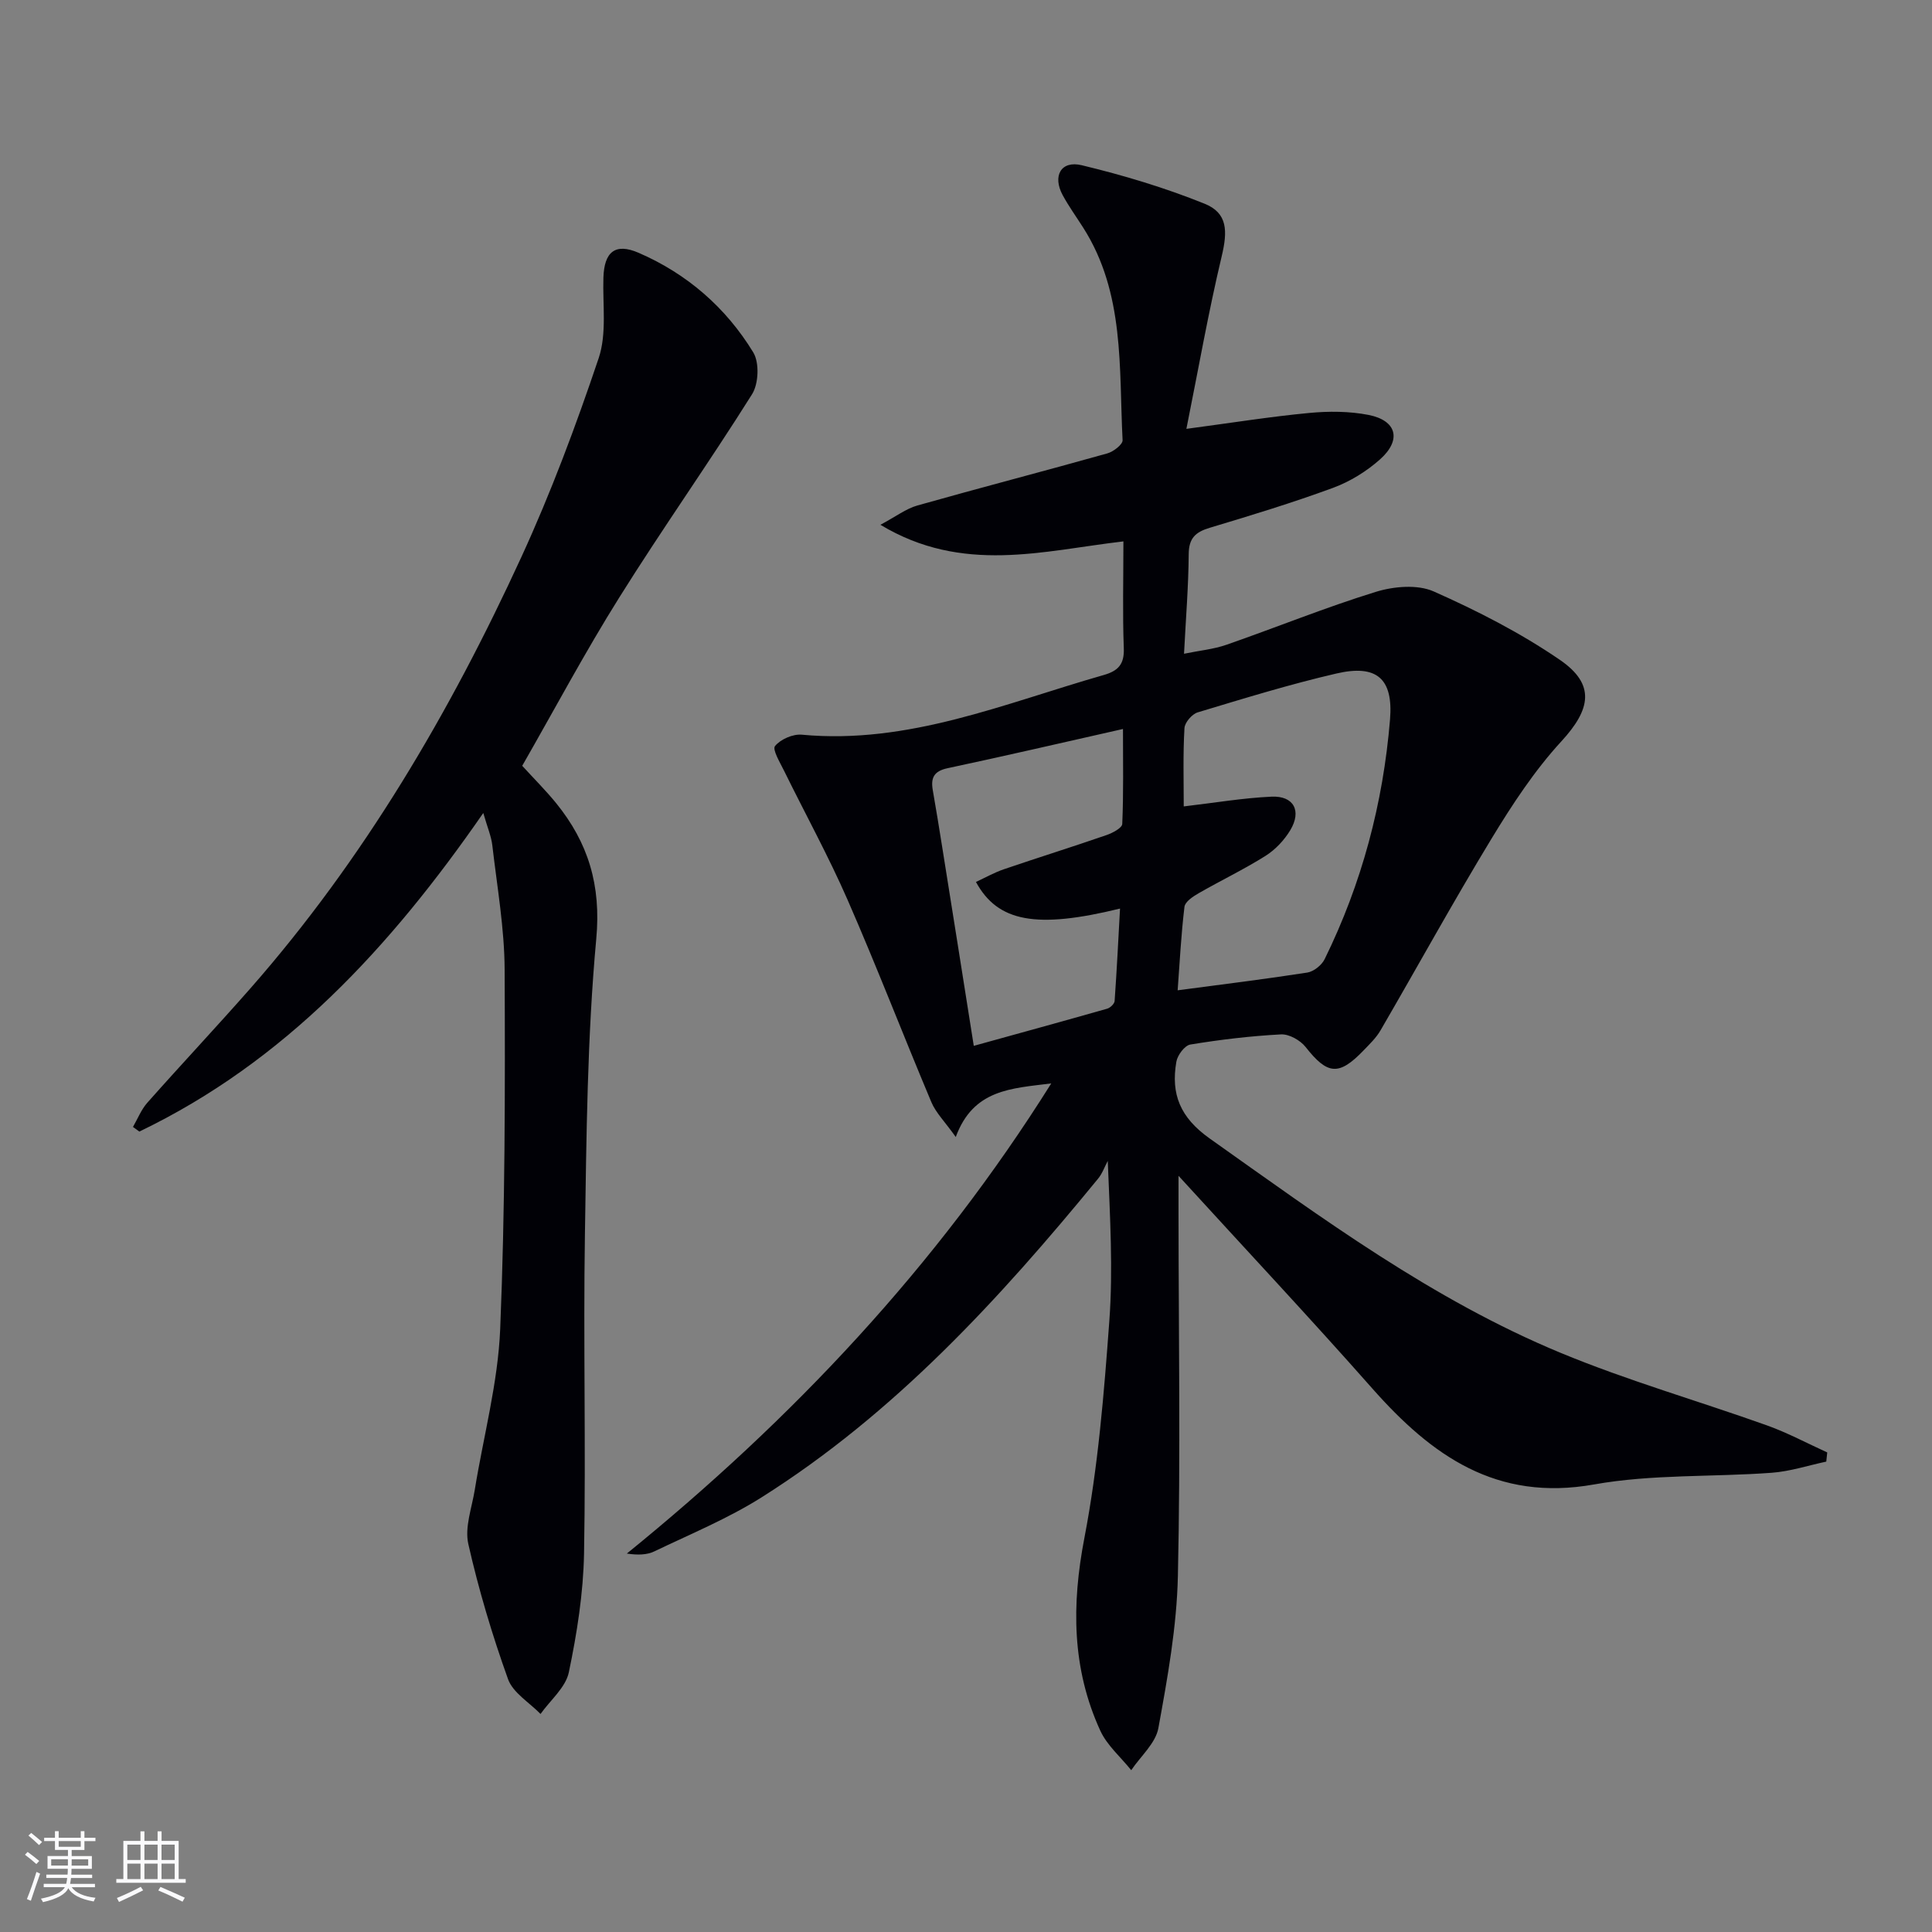 <svg enable-background="new 0 0 400 400" viewBox="0 0 400 400" xmlns="http://www.w3.org/2000/svg"><rect x="0" y="0" width="400" height="400" fill="#808080" stroke="none"/><path d="m378.11 302.61c-3.76.8-7.49 2.03-11.28 2.31-12.27.91-24.77.27-36.8 2.42-20.22 3.61-33.63-5.98-45.91-19.87-12.89-14.59-26.21-28.8-40.12-44.03v7.87c.02 24.98.43 49.98-.13 74.95-.23 10.54-2.14 21.11-4.04 31.52-.57 3.15-3.68 5.83-5.62 8.72-2.18-2.72-5.02-5.14-6.42-8.21-5.88-12.85-5.95-26.03-3.27-39.92 2.84-14.78 4.06-29.93 5.16-44.97.77-10.54.15-21.18-.33-33.05-.66 1.24-1.14 2.64-2.02 3.7-20.44 24.93-42.13 48.6-69.67 65.97-6.98 4.4-14.72 7.59-22.19 11.18-1.55.74-3.44.78-5.69.45 34.25-27.8 64.06-59.37 87.87-97.34-8.29 1.05-16.13 1.2-19.77 11.09-2.29-3.21-4.12-5.01-5.05-7.21-5.86-13.92-11.29-28.03-17.34-41.87-3.97-9.08-8.76-17.79-13.13-26.69-.84-1.72-2.5-4.44-1.9-5.17 1.14-1.4 3.7-2.52 5.54-2.35 22.1 2.07 42.03-6.51 62.53-12.36 3-.86 4.27-2.24 4.14-5.55-.27-7.14-.08-14.29-.08-22.11-16.67 1.94-33.28 6.83-50.31-3.44 3.24-1.73 5.31-3.33 7.64-3.99 13.08-3.7 26.25-7.11 39.34-10.79 1.26-.35 3.2-1.85 3.16-2.73-.77-15.01.48-30.44-8.15-44-1.43-2.25-3-4.42-4.26-6.75-2.14-3.96-.35-7.22 3.96-6.18 8.63 2.08 17.21 4.65 25.43 7.97 4.81 1.94 4.77 5.69 3.54 10.88-2.75 11.54-4.8 23.24-7.31 35.73 9.47-1.26 17.42-2.54 25.41-3.29 4.07-.39 8.34-.37 12.33.41 5.83 1.16 6.86 5.18 2.35 9.2-2.79 2.48-6.2 4.59-9.69 5.88-8.4 3.09-16.98 5.71-25.56 8.28-2.96.89-4.34 2.15-4.36 5.46-.05 6.63-.59 13.25-.97 20.62 3.21-.66 6.13-.93 8.82-1.87 10.31-3.59 20.45-7.72 30.88-10.94 3.71-1.15 8.63-1.58 11.99-.09 9.04 4.01 17.99 8.59 26.13 14.17 7.42 5.09 6.39 10.25.3 16.87-5.56 6.05-10.17 13.09-14.46 20.15-7.93 13.06-15.29 26.46-22.97 39.67-.9 1.56-2.27 2.87-3.54 4.19-5.1 5.3-7.46 5.02-11.97-.72-1.1-1.4-3.42-2.71-5.1-2.62-6.28.33-12.56 1.08-18.77 2.1-1.17.19-2.67 2.2-2.9 3.57-1.15 6.69.76 11.52 6.9 15.88 23.24 16.47 46.19 33.42 72.68 44.39 13.92 5.77 28.5 9.94 42.72 15.02 4.27 1.53 8.32 3.71 12.46 5.59-.08.63-.14 1.27-.2 1.9zm-133.03-135.65c6.36-.74 12.25-1.75 18.18-2.02 4.6-.21 6.28 2.94 3.88 6.94-1.24 2.06-3.08 4.02-5.1 5.3-4.48 2.82-9.29 5.12-13.88 7.76-1.17.67-2.8 1.75-2.93 2.81-.69 5.7-.98 11.45-1.41 17.28 9.44-1.25 18.16-2.32 26.84-3.67 1.33-.21 2.98-1.53 3.59-2.77 7.7-15.66 12.11-32.27 13.54-49.63.69-8.44-2.72-11.46-11.09-9.52-9.68 2.24-19.21 5.18-28.73 8.05-1.18.35-2.68 2.1-2.74 3.27-.32 5.44-.15 10.9-.15 16.2zm-43.47 49.57c9.53-2.64 18.59-5.12 27.61-7.69.64-.18 1.51-1.01 1.55-1.59.45-6.32.76-12.65 1.12-19.14-17.31 4.24-25.31 2.79-29.83-5.51 1.94-.9 3.79-1.95 5.78-2.63 7.06-2.41 14.18-4.63 21.23-7.07 1.26-.43 3.25-1.48 3.28-2.31.28-6.37.15-12.75.15-19.66-12.77 2.88-24.52 5.61-36.32 8.12-2.82.6-3.5 1.99-3.06 4.53.69 3.92 1.32 7.85 1.95 11.78 2.15 13.39 4.26 26.78 6.54 41.17z" fill="#010106"/><path d="m108.12 158.55c2.57 2.81 4.93 5.16 7.02 7.73 6.65 8.2 9.34 16.99 8.31 28.1-1.87 20.33-2.03 40.84-2.35 61.29-.35 21.98.22 43.97-.18 65.94-.15 8.24-1.46 16.54-3.15 24.63-.66 3.14-3.83 5.76-5.86 8.62-2.31-2.38-5.71-4.38-6.73-7.22-3.28-9.14-6.08-18.51-8.22-27.97-.78-3.45.72-7.45 1.33-11.18 1.8-11.12 4.81-22.18 5.27-33.34 1.02-24.76 1.03-49.58.92-74.38-.04-8.59-1.56-17.17-2.55-25.74-.22-1.91-1.03-3.76-1.87-6.71-19.29 27.87-41.13 51.5-71.21 65.96-.44-.32-.88-.64-1.32-.96.97-1.68 1.7-3.57 2.96-5 7.06-7.97 14.36-15.73 21.39-23.73 23.46-26.72 41.27-57.07 56.04-89.21 6.15-13.38 11.33-27.27 16.03-41.23 1.71-5.09.8-11.09.98-16.68.17-5.32 2.44-7.23 7.29-5.13 10.02 4.34 18.07 11.33 23.73 20.61 1.3 2.13 1.12 6.51-.25 8.68-8.91 14.19-18.61 27.88-27.49 42.08-7.06 11.26-13.31 23.01-20.09 34.84z" fill="#010106"/><g fill="#fafafc"><path d="m5.17 384 .55-.58c.85.61 1.65 1.24 2.4 1.87l-.59.64c-.83-.73-1.62-1.38-2.36-1.93m1.22 9.53-.82-.34c.71-1.76 1.37-3.64 1.98-5.63.24.13.5.25.76.36-.6 1.67-1.24 3.54-1.92 5.61m-.5-13.5.57-.54c.56.44 1.31 1.06 2.26 1.87l-.64.64c-.68-.66-1.41-1.32-2.19-1.97m3.25.46h2.24v-1.36h.77v1.36h4.57v-1.36h.76v1.36h2.28v.69h-2.28v1.84h-2.64v1.26h4.18v2.64h-4.21c0 .45-.02.86-.05 1.21h4.32v.69h-4.38c-.04.34-.1.75-.19 1.22h5.15v.69h-4.82c.87 1.19 2.51 1.92 4.93 2.19-.17.32-.3.57-.37.76-2.77-.49-4.52-1.41-5.26-2.76-.56 1.26-2.3 2.23-5.24 2.9-.12-.24-.26-.48-.43-.72 2.73-.55 4.38-1.34 4.96-2.38h-4.38v-.69h4.65c.1-.38.17-.79.21-1.22h-4.32v-.69h4.4c.03-.34.05-.75.05-1.21h-4.2v-2.64h4.23v-1.26h-2.69v-1.84h-2.24zm1.46 4.46v1.29h3.45c.01-.4.02-.57.01-.53v-.32-.45h-3.46zm1.55-2.59h4.57v-1.19h-4.57zm6.11 2.59h-3.42v.77c-.01.19-.01.37-.02.53h3.44z"/><path d="m32.63 379.16h.82v1.98h3.54v7.89h1.46v.78h-14.37v-.78h1.46v-7.89h3.54v-1.98h.82v1.98h2.73zm-3.49 11.48.5.73c-1.61.82-3.28 1.63-5 2.41-.13-.27-.28-.55-.44-.82 1.75-.72 3.4-1.49 4.94-2.32m-2.78-5.55h2.73v-3.18h-2.73zm0 3.95h2.73v-3.2h-2.73zm3.54-3.95h2.73v-3.18h-2.73zm0 3.95h2.73v-3.2h-2.73zm7.89 4.68c-1.84-.92-3.51-1.7-5.02-2.32l.45-.73c1.89.8 3.57 1.55 5.04 2.23zm-1.62-11.81h-2.73v3.18h2.73zm-2.73 7.13h2.73v-3.2h-2.73z"/></g></svg>

